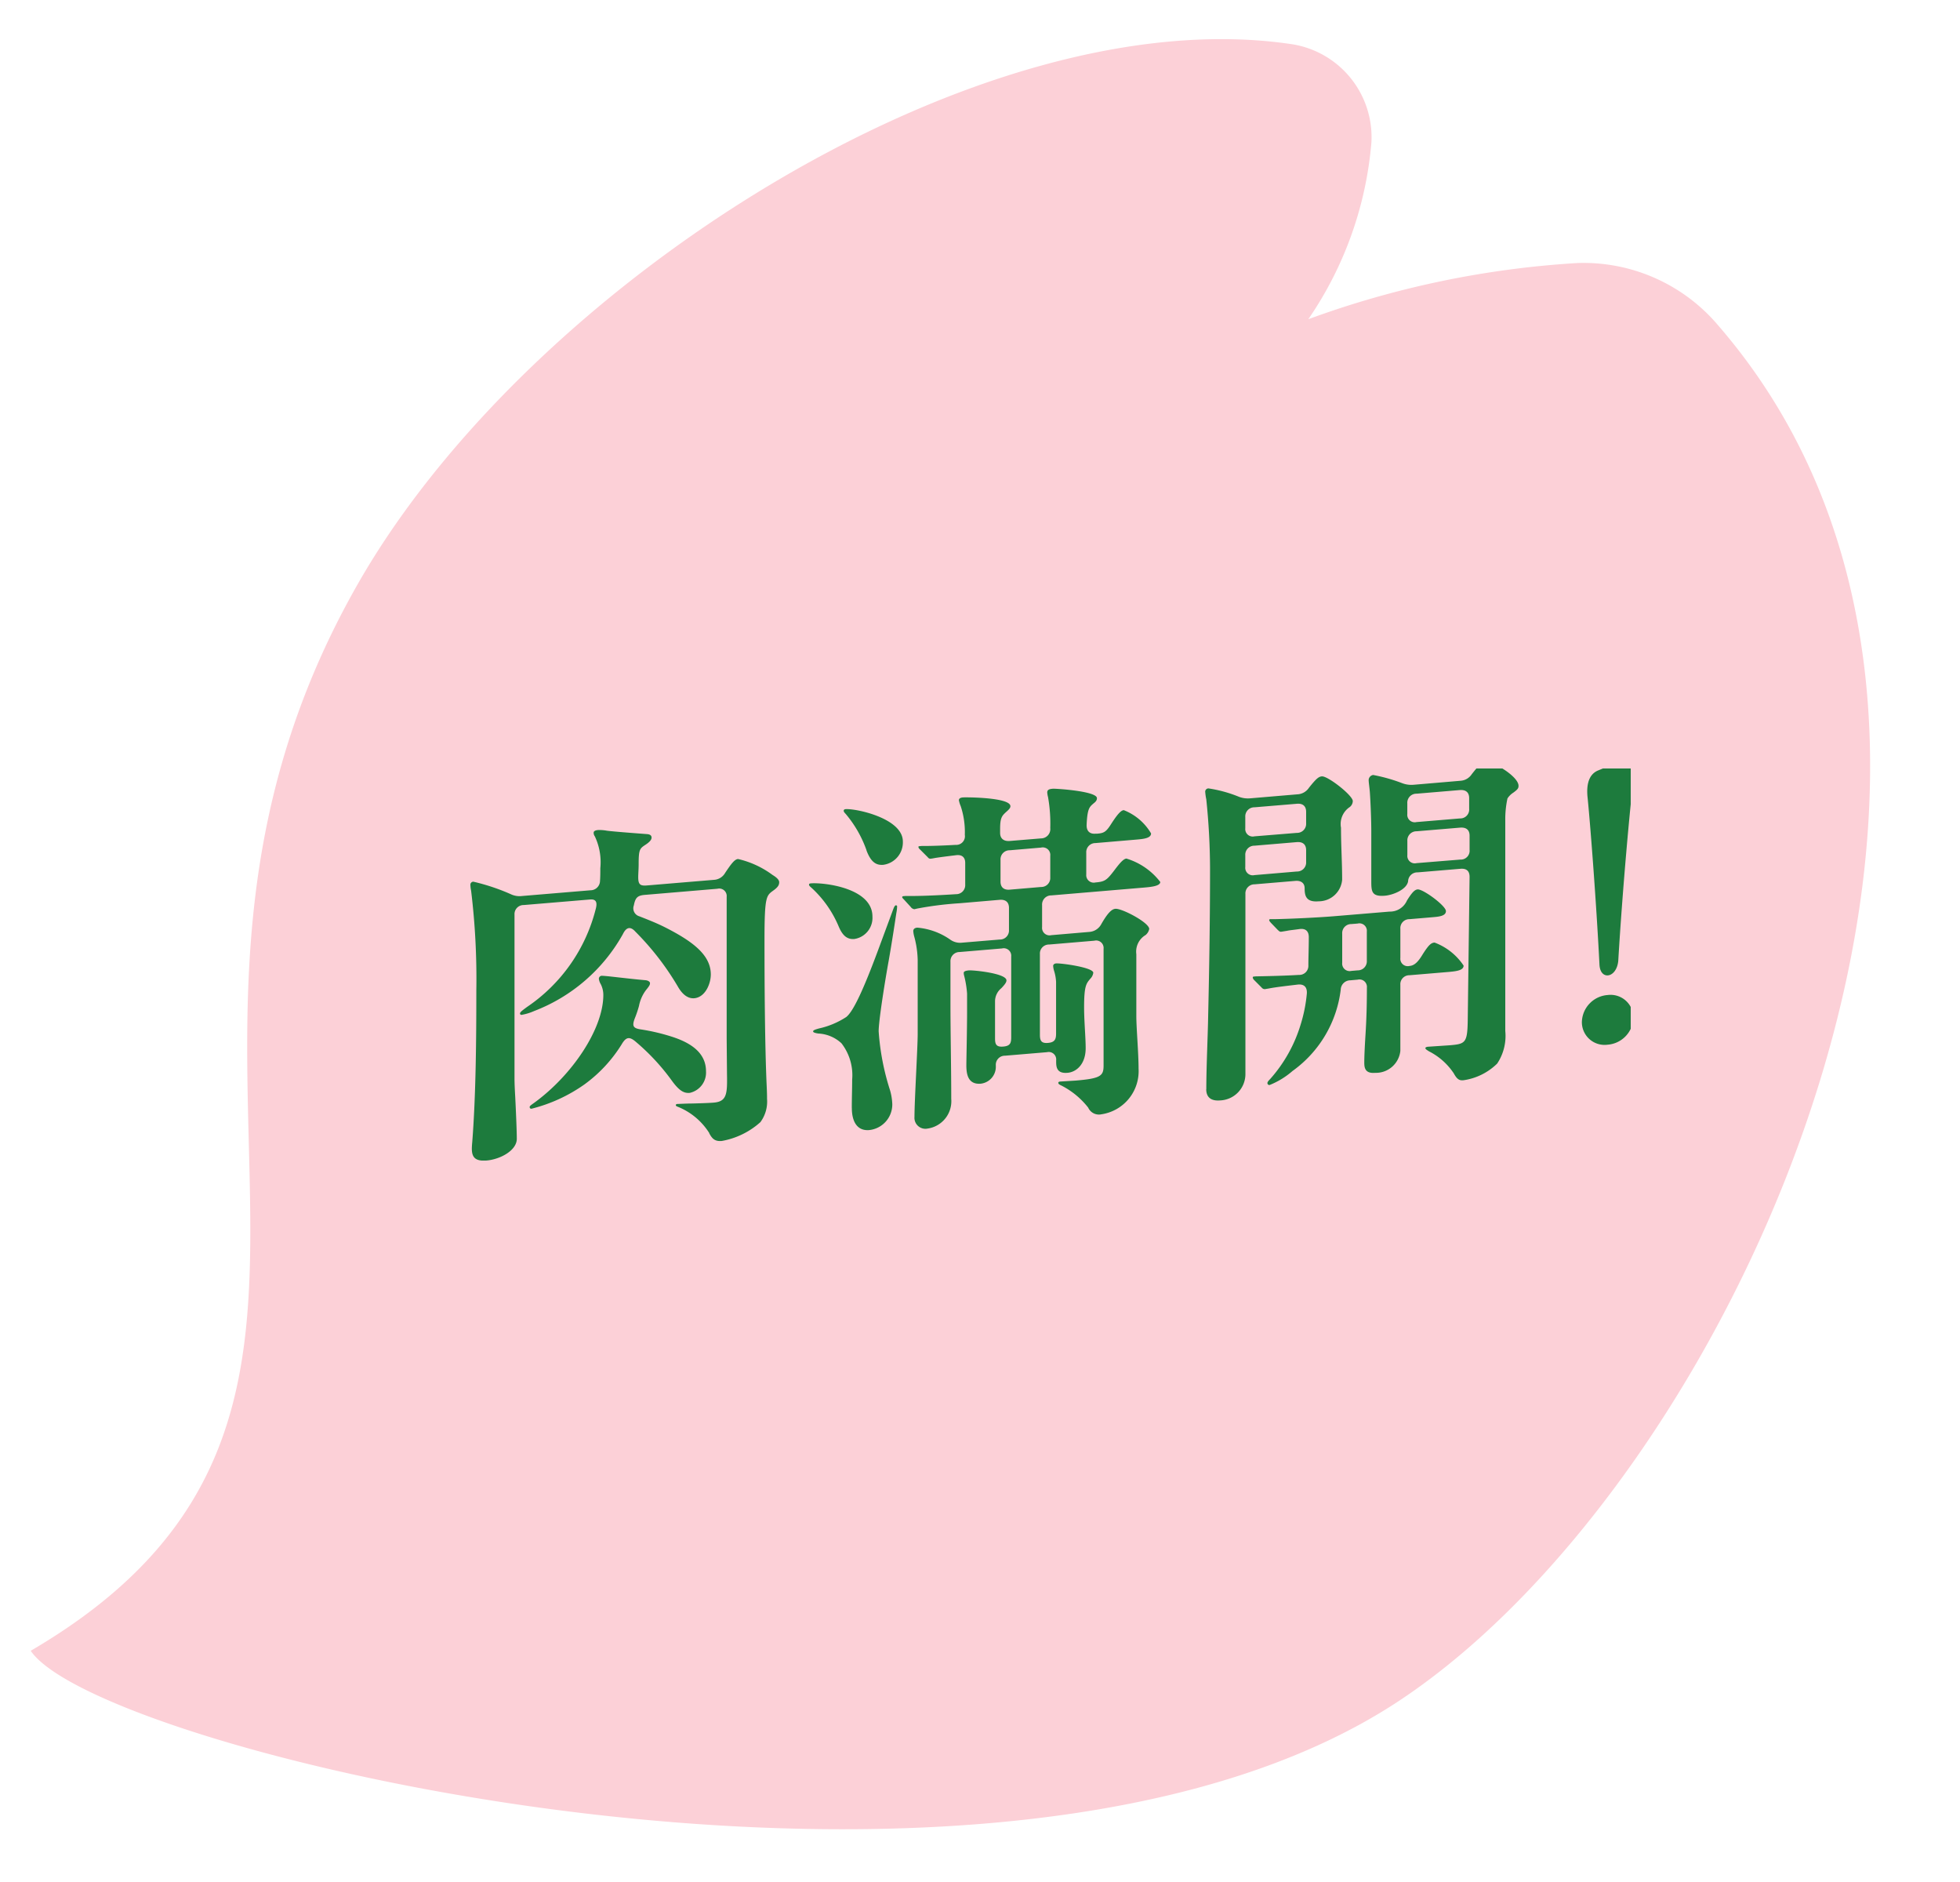 <svg xmlns="http://www.w3.org/2000/svg" xmlns:xlink="http://www.w3.org/1999/xlink" width="125" height="120" viewBox="0 0 125 120">
  <defs>
    <clipPath id="clip-path">
      <rect id="長方形_966" data-name="長方形 966" width="125" height="120" transform="translate(251 4816.125)" fill="#fcd0d7" stroke="#707070" stroke-width="1"/>
    </clipPath>
    <clipPath id="clip-path-2">
      <rect id="長方形_967" data-name="長方形 967" width="109" height="129" fill="#f8a1ad"/>
    </clipPath>
    <clipPath id="clip-path-3">
      <rect id="長方形_1050" data-name="長方形 1050" width="74" height="25" fill="#1d7b3d"/>
    </clipPath>
  </defs>
  <g id="nikumankai" transform="translate(-251 -4816.125)" clip-path="url(#clip-path)">
    <g id="グループ_3512" data-name="グループ 3512" transform="translate(358.168 4810.125) rotate(76)">
      <g id="グループ_3511" data-name="グループ 3511" clip-path="url(#clip-path-2)">
        <path id="パス_5469" data-name="パス 5469" d="M26.43,4.186a11.246,11.246,0,0,0-5.921,7.68A60.255,60.255,0,0,0,19.83,29.4a23.318,23.318,0,0,0-9.984-6.638,6.007,6.007,0,0,0-7.257,3.349C-5.2,44.779,5.6,77.052,21.53,92.288,46.048,115.735,73.955,99.769,82.5,129c7.431-2.712,34.452-54.925,24.21-83.9-8.7-24.61-49.445-56.67-80.281-40.912" transform="translate(0 0)" fill="#fcd0d7"/>
      </g>
    </g>
    <g id="グループ_3697" data-name="グループ 3697" transform="translate(281 4864.688)">
      <g id="グループ_3696" data-name="グループ 3696" transform="translate(0 0.437)" clip-path="url(#clip-path-3)">
        <path id="パス_5707" data-name="パス 5707" d="M15.239,20.688a4.227,4.227,0,0,0-1.975-1.669c-.143-.055-.162-.074-.162-.122s.046-.071.093-.071.587-.029.872-.029c.328-.006,1.173-.032,1.452-.058.845-.068.868-.572.845-1.833l-.02-2.238V5.617a.477.477,0,0,0-.59-.514l-4.647.392c-.447.039-.567.186-.66.556l-.023.113a.529.529,0,0,0,.351.695c.613.241,1.13.444,1.667.717,1.833.932,2.89,1.794,2.89,2.994,0,.585-.351,1.453-1.057,1.514-.424.035-.772-.273-1.034-.727a17.548,17.548,0,0,0-2.724-3.524c-.325-.36-.587-.27-.8.177A10.98,10.98,0,0,1,4.063,12.9a3.369,3.369,0,0,1-.8.244.089.089,0,0,1-.1-.08c0-.09.1-.167.444-.421A10.7,10.7,0,0,0,8,6.366c.1-.392.023-.614-.371-.579l-4.226.354a.578.578,0,0,0-.59.617V17.186c0,.36.023.791.046,1.2.046.9.1,2.183.1,2.659,0,.746-1.057,1.312-1.926,1.386-.776.064-.941-.26-.941-.762,0-.042,0-.135.027-.431.232-2.981.259-6.6.259-9.653A46.542,46.542,0,0,0,.046,5.231,2.122,2.122,0,0,1,0,4.871a.193.193,0,0,1,.186-.219,13.332,13.332,0,0,1,2.376.791,1.288,1.288,0,0,0,.729.122L7.656,5.2a.608.608,0,0,0,.61-.595c.02-.27.02-.547.02-.817a3.854,3.854,0,0,0-.351-2.029.362.362,0,0,1-.073-.241c0-.093.123-.145.262-.158a2.536,2.536,0,0,1,.583.042c.4.055,2.234.193,2.539.215.166.01.308.061.308.222,0,.113-.073.254-.4.466-.355.232-.424.305-.424,1.235,0,.312-.027.611-.027.817,0,.473.119.572.563.534l4.272-.357a.874.874,0,0,0,.709-.444c.4-.6.607-.865.822-.884a5.93,5.93,0,0,1,2.2,1.016c.166.1.424.277.424.46s-.073.322-.4.553c-.421.309-.537.386-.537,3.145,0,2.672.02,6.65.139,9.286.023.492.023.675.023.833a2.2,2.2,0,0,1-.424,1.486,4.981,4.981,0,0,1-2.466,1.2c-.424.035-.607-.132-.8-.5M3.778,19.025c0-.068.07-.116.285-.27,2.4-1.74,4.415-4.695,4.415-6.887a1.526,1.526,0,0,0-.166-.685.9.9,0,0,1-.119-.331.189.189,0,0,1,.192-.2c.066,0,.3.019.537.045.471.051,1.594.183,2.254.238.139.013.278.09.278.183s-.02.161-.259.45a2.454,2.454,0,0,0-.444,1.01,7.174,7.174,0,0,1-.278.817c-.162.444-.1.595.351.669a12.9,12.9,0,0,1,2.111.5c1.2.4,2.091,1.045,2.091,2.177a1.325,1.325,0,0,1-1.034,1.376c-.348.032-.656-.1-1.15-.785a13.9,13.9,0,0,0-2.277-2.457c-.421-.367-.636-.331-.918.148a9.04,9.04,0,0,1-2.37,2.553A10.1,10.1,0,0,1,3.9,19.128a.1.1,0,0,1-.119-.1" transform="translate(0 2.566)" fill="#1d7b3d"/>
        <path id="パス_5708" data-name="パス 5708" d="M8.4,9.3A7.031,7.031,0,0,0,6.682,6.858c-.116-.1-.166-.145-.166-.212s.073-.071.123-.077c.8-.064,3.921.28,3.921,2.113a1.363,1.363,0,0,1-1.153,1.434c-.441.035-.749-.19-1.008-.82M9.244,20.89c0-.608.023-1.2.023-1.807a3.315,3.315,0,0,0-.683-2.318,2.324,2.324,0,0,0-1.478-.621c-.186-.029-.328-.068-.328-.132s.046-.1.378-.193a5.242,5.242,0,0,0,1.737-.73c.444-.357,1.077-1.7,2.038-4.289l.941-2.543c.07-.19.119-.283.189-.289a.075.075,0,0,1,.073.084,2.591,2.591,0,0,1-.05.412c-.093.617-.282,1.881-.494,3.071-.209,1.151-.633,3.762-.633,4.466a15.721,15.721,0,0,0,.726,3.762,3.579,3.579,0,0,1,.143.891A1.641,1.641,0,0,1,10.347,22.3c-.776.061-1.1-.566-1.1-1.405m.938-16.428A7.4,7.4,0,0,0,8.846,2.131c-.1-.1-.119-.151-.119-.193,0-.071.073-.1.119-.1C9.479,1.784,12.5,2.411,12.5,3.9a1.441,1.441,0,0,1-1.243,1.486c-.471.042-.8-.183-1.08-.926M24.32,20.868a5.128,5.128,0,0,0-1.694-1.4c-.166-.077-.212-.116-.212-.186,0-.042.046-.071.116-.077l.988-.061c1.621-.135,1.783-.305,1.783-.968V10.739a.476.476,0,0,0-.587-.514l-2.883.244a.573.573,0,0,0-.59.611v5.138c0,.36.07.563.517.524s.514-.248.514-.608V12.851a2.851,2.851,0,0,0-.116-.669,1.285,1.285,0,0,1-.07-.354c0-.09.093-.148.186-.154.308-.026,2.373.254,2.373.595a.655.655,0,0,1-.186.376c-.262.315-.4.444-.4,1.842,0,.862.1,1.913.1,2.592,0,1.042-.613,1.524-1.153,1.569-.729.064-.729-.415-.729-.752v-.045a.476.476,0,0,0-.583-.518l-2.678.225a.577.577,0,0,0-.587.617v.042a1.083,1.083,0,0,1-.964,1.125c-.868.071-.915-.717-.915-1.193,0-.293.046-2.309.046-3.373V13.6a6.406,6.406,0,0,0-.186-1.141.591.591,0,0,1-.027-.177c0-.045,0-.135.331-.164.259-.023,2.393.183,2.393.637,0,.09-.043.206-.328.5a1.091,1.091,0,0,0-.4.8v2.4c0,.363.07.559.517.521.464-.035.514-.244.514-.6V11.237a.477.477,0,0,0-.587-.518l-2.7.228a.58.58,0,0,0-.587.614v2.65c0,1.965.05,4.132.05,6.1a1.761,1.761,0,0,1-1.5,1.891.7.7,0,0,1-.845-.743c0-1.019.205-4.428.205-5.289V11.449A6.184,6.184,0,0,0,13.237,10a1.949,1.949,0,0,1-.073-.383c0-.154.116-.212.255-.225a4.292,4.292,0,0,1,2.114.772,1.078,1.078,0,0,0,.752.186l2.393-.2a.574.574,0,0,0,.59-.614v-1.4c0-.363-.209-.547-.59-.518l-2.559.219a21.772,21.772,0,0,0-2.7.338l-.182.042A.336.336,0,0,1,13,8.07l-.444-.486a.4.4,0,0,1-.1-.125c0-.045.023-.071.1-.077l.139-.01c.845.016,2.091-.042,3.195-.113a.577.577,0,0,0,.587-.614V5.266c0-.363-.212-.55-.61-.489-.54.064-1.034.129-1.293.17-.212.042-.259.045-.308.051-.07,0-.113-.013-.182-.1l-.5-.5a.247.247,0,0,1-.093-.154c0-.042.07-.048.093-.048l.143-.013c.4.01,1.293-.019,2.138-.068a.552.552,0,0,0,.587-.64,5.245,5.245,0,0,0-.262-1.83,1.728,1.728,0,0,1-.116-.376c0-.135.143-.17.259-.18.189-.016,3.026-.006,3.026.559,0,.09-.04.164-.232.334-.3.273-.424.376-.424,1.122v.251c0,.357.235.543.616.511l1.992-.164a.594.594,0,0,0,.59-.662,9.579,9.579,0,0,0-.143-1.977,1.494,1.494,0,0,1-.05-.293c0-.2.192-.219.355-.235s2.814.151,2.814.6c0,.113-.043.206-.209.331-.255.225-.4.305-.447,1.35-.023.408.192.617.563.585L24.9,3.4c.424-.035.56-.113.868-.592.444-.695.656-.894.822-.907A3.491,3.491,0,0,1,28.33,3.385c0,.293-.444.35-.892.389L24.784,4a.58.58,0,0,0-.587.621V5.993a.479.479,0,0,0,.587.518c.61-.051.729-.151,1.223-.8.328-.437.563-.707.752-.723a4.293,4.293,0,0,1,2.158,1.492c0,.27-.633.322-1.031.357l-5.919.5a.579.579,0,0,0-.587.617v1.4a.478.478,0,0,0,.587.518l2.446-.209a.937.937,0,0,0,.726-.466c.444-.785.7-.987.915-1.006.421-.035,2.158.881,2.158,1.286a.659.659,0,0,1-.235.389,1.228,1.228,0,0,0-.587,1.219v3.936c0,.794.143,2.347.143,3.363a2.781,2.781,0,0,1-2.37,2.91.749.749,0,0,1-.842-.424M18.729,6.456c0,.36.209.547.59.514l1.992-.17a.573.573,0,0,0,.59-.611V4.81a.48.48,0,0,0-.59-.521l-1.992.17a.576.576,0,0,0-.59.617Z" transform="translate(15.08 0.756)" fill="#1d7b3d"/>
        <path id="パス_5709" data-name="パス 5709" d="M14.21,20.886c0-1.45.1-3.45.119-4.717.073-3.193.119-6.209.119-9.376a43.867,43.867,0,0,0-.239-4.386,3.632,3.632,0,0,1-.07-.5.209.209,0,0,1,.212-.2,8.375,8.375,0,0,1,1.949.537,1.628,1.628,0,0,0,.729.093l3-.254a.934.934,0,0,0,.729-.421c.447-.559.61-.707.822-.723.375-.032,1.972,1.212,1.972,1.576a.5.5,0,0,1-.189.376A1.3,1.3,0,0,0,22.8,4.214c0,1.132.073,2.187.073,3.315a1.5,1.5,0,0,1-1.5,1.376c-.822.071-.892-.379-.892-.833,0-.312-.212-.5-.59-.469l-2.6.219a.579.579,0,0,0-.587.617V19.905A1.678,1.678,0,0,1,15.1,21.6c-.7.061-.895-.309-.895-.714M19.983,4.542a.577.577,0,0,0,.593-.617V3.2c0-.367-.212-.547-.593-.514l-2.7.225a.577.577,0,0,0-.587.614v.723a.476.476,0,0,0,.587.514Zm0,2.463a.575.575,0,0,0,.593-.614V5.645c0-.363-.212-.543-.593-.514l-2.7.228a.575.575,0,0,0-.587.614v.743a.478.478,0,0,0,.587.518Zm-1.876,13.5c0-.064.023-.113.189-.283a9.213,9.213,0,0,0,1.926-3.444,9.526,9.526,0,0,0,.4-2c.023-.389-.162-.6-.563-.566-.7.084-1.455.17-1.856.251l-.255.042a.248.248,0,0,1-.209-.1l-.474-.476a.268.268,0,0,1-.093-.177c0-.045.07-.051.093-.051l.1-.01c.679-.013,1.806-.035,2.747-.093a.577.577,0,0,0,.607-.6c0-.5.027-1.106.027-1.807,0-.386-.209-.576-.613-.514-.328.048-.607.071-.772.109L19,10.844c-.1.01-.123-.013-.235-.116l-.444-.46c-.05-.064-.1-.106-.1-.174,0-.045.05-.048.073-.051h.3c.988-.019,2.844-.106,3.921-.2L25.9,9.561a1.177,1.177,0,0,0,1.107-.707c.351-.566.514-.691.679-.707.351-.029,1.806,1.045,1.806,1.383,0,.318-.467.357-.845.389l-1.478.125a.57.57,0,0,0-.583.614v1.855a.472.472,0,0,0,.583.514c.325-.026.56-.273.845-.749.394-.617.537-.723.752-.743a3.842,3.842,0,0,1,1.853,1.469c0,.3-.444.357-.892.4l-2.559.215a.572.572,0,0,0-.583.614v4.209a1.564,1.564,0,0,1-1.6,1.4c-.63.055-.7-.3-.7-.64s.023-.929.073-1.723c.07-1.071.093-2.023.093-3.064a.476.476,0,0,0-.587-.514l-.471.042a.614.614,0,0,0-.61.592,7.481,7.481,0,0,1-3.072,5.187,5.114,5.114,0,0,1-1.458.894.119.119,0,0,1-.143-.1M23.46,10.356a.574.574,0,0,0-.583.614v1.855a.477.477,0,0,0,.583.518l.4-.035a.577.577,0,0,0,.587-.614V10.838a.475.475,0,0,0-.587-.514Zm6.529,9.515a4.14,4.14,0,0,0-1.578-1.4c-.156-.1-.229-.141-.229-.209,0-.045.073-.074.162-.084l1.385-.093c.988-.084,1.13-.138,1.153-1.543L31,7.346c0-.386-.209-.547-.587-.514l-2.721.228a.588.588,0,0,0-.613.572c-.093.527-.961.871-1.475.916-.845.071-.872-.267-.872-.92V4.458c0-.7-.046-1.875-.093-2.527-.023-.267-.073-.624-.073-.714a.336.336,0,0,1,.285-.367,10.751,10.751,0,0,1,1.853.524,1.645,1.645,0,0,0,.732.1l2.976-.254A.927.927,0,0,0,31.139.8c.517-.656.679-.785.892-.8.424-.039,2.091.932,2.091,1.54,0,.158-.05.228-.328.434a1.233,1.233,0,0,0-.378.373,6.223,6.223,0,0,0-.139,1.412V17.172a3.179,3.179,0,0,1-.517,2.08,3.837,3.837,0,0,1-2.138,1.061c-.235.023-.4-.01-.633-.444M27.616,2.044a.576.576,0,0,0-.587.617v.678a.476.476,0,0,0,.587.514l2.771-.232A.566.566,0,0,0,30.973,3V2.327c0-.386-.232-.547-.61-.514Zm2.794,4.2A.562.562,0,0,0,31,5.626V4.719c0-.383-.232-.543-.61-.511l-2.771.232a.579.579,0,0,0-.587.617v.9a.475.475,0,0,0,.587.514Z" transform="translate(32.723 -0.436)" fill="#1d7b3d"/>
        <path id="パス_5710" data-name="パス 5710" d="M21.388,16.6a1.773,1.773,0,0,1,1.641-1.72,1.455,1.455,0,0,1,1.644,1.444,1.777,1.777,0,0,1-1.644,1.723A1.448,1.448,0,0,1,21.388,16.6m.351-14.457c-.05-.7.093-1.367.729-1.6.394-.167.865-.341,1.243-.466A1.444,1.444,0,0,1,23.993,0c.4-.032.7.2.7.961,0,.087-.023.18-.023.273-.189,1.373-.7,7.023-.961,11.457-.05.569-.355.91-.66.936-.259.023-.517-.18-.54-.7-.209-4.119-.61-9.264-.772-10.788" transform="translate(49.497 -0.435)" fill="#1d7b3d"/>
      </g>
    </g>
  </g>
</svg>
